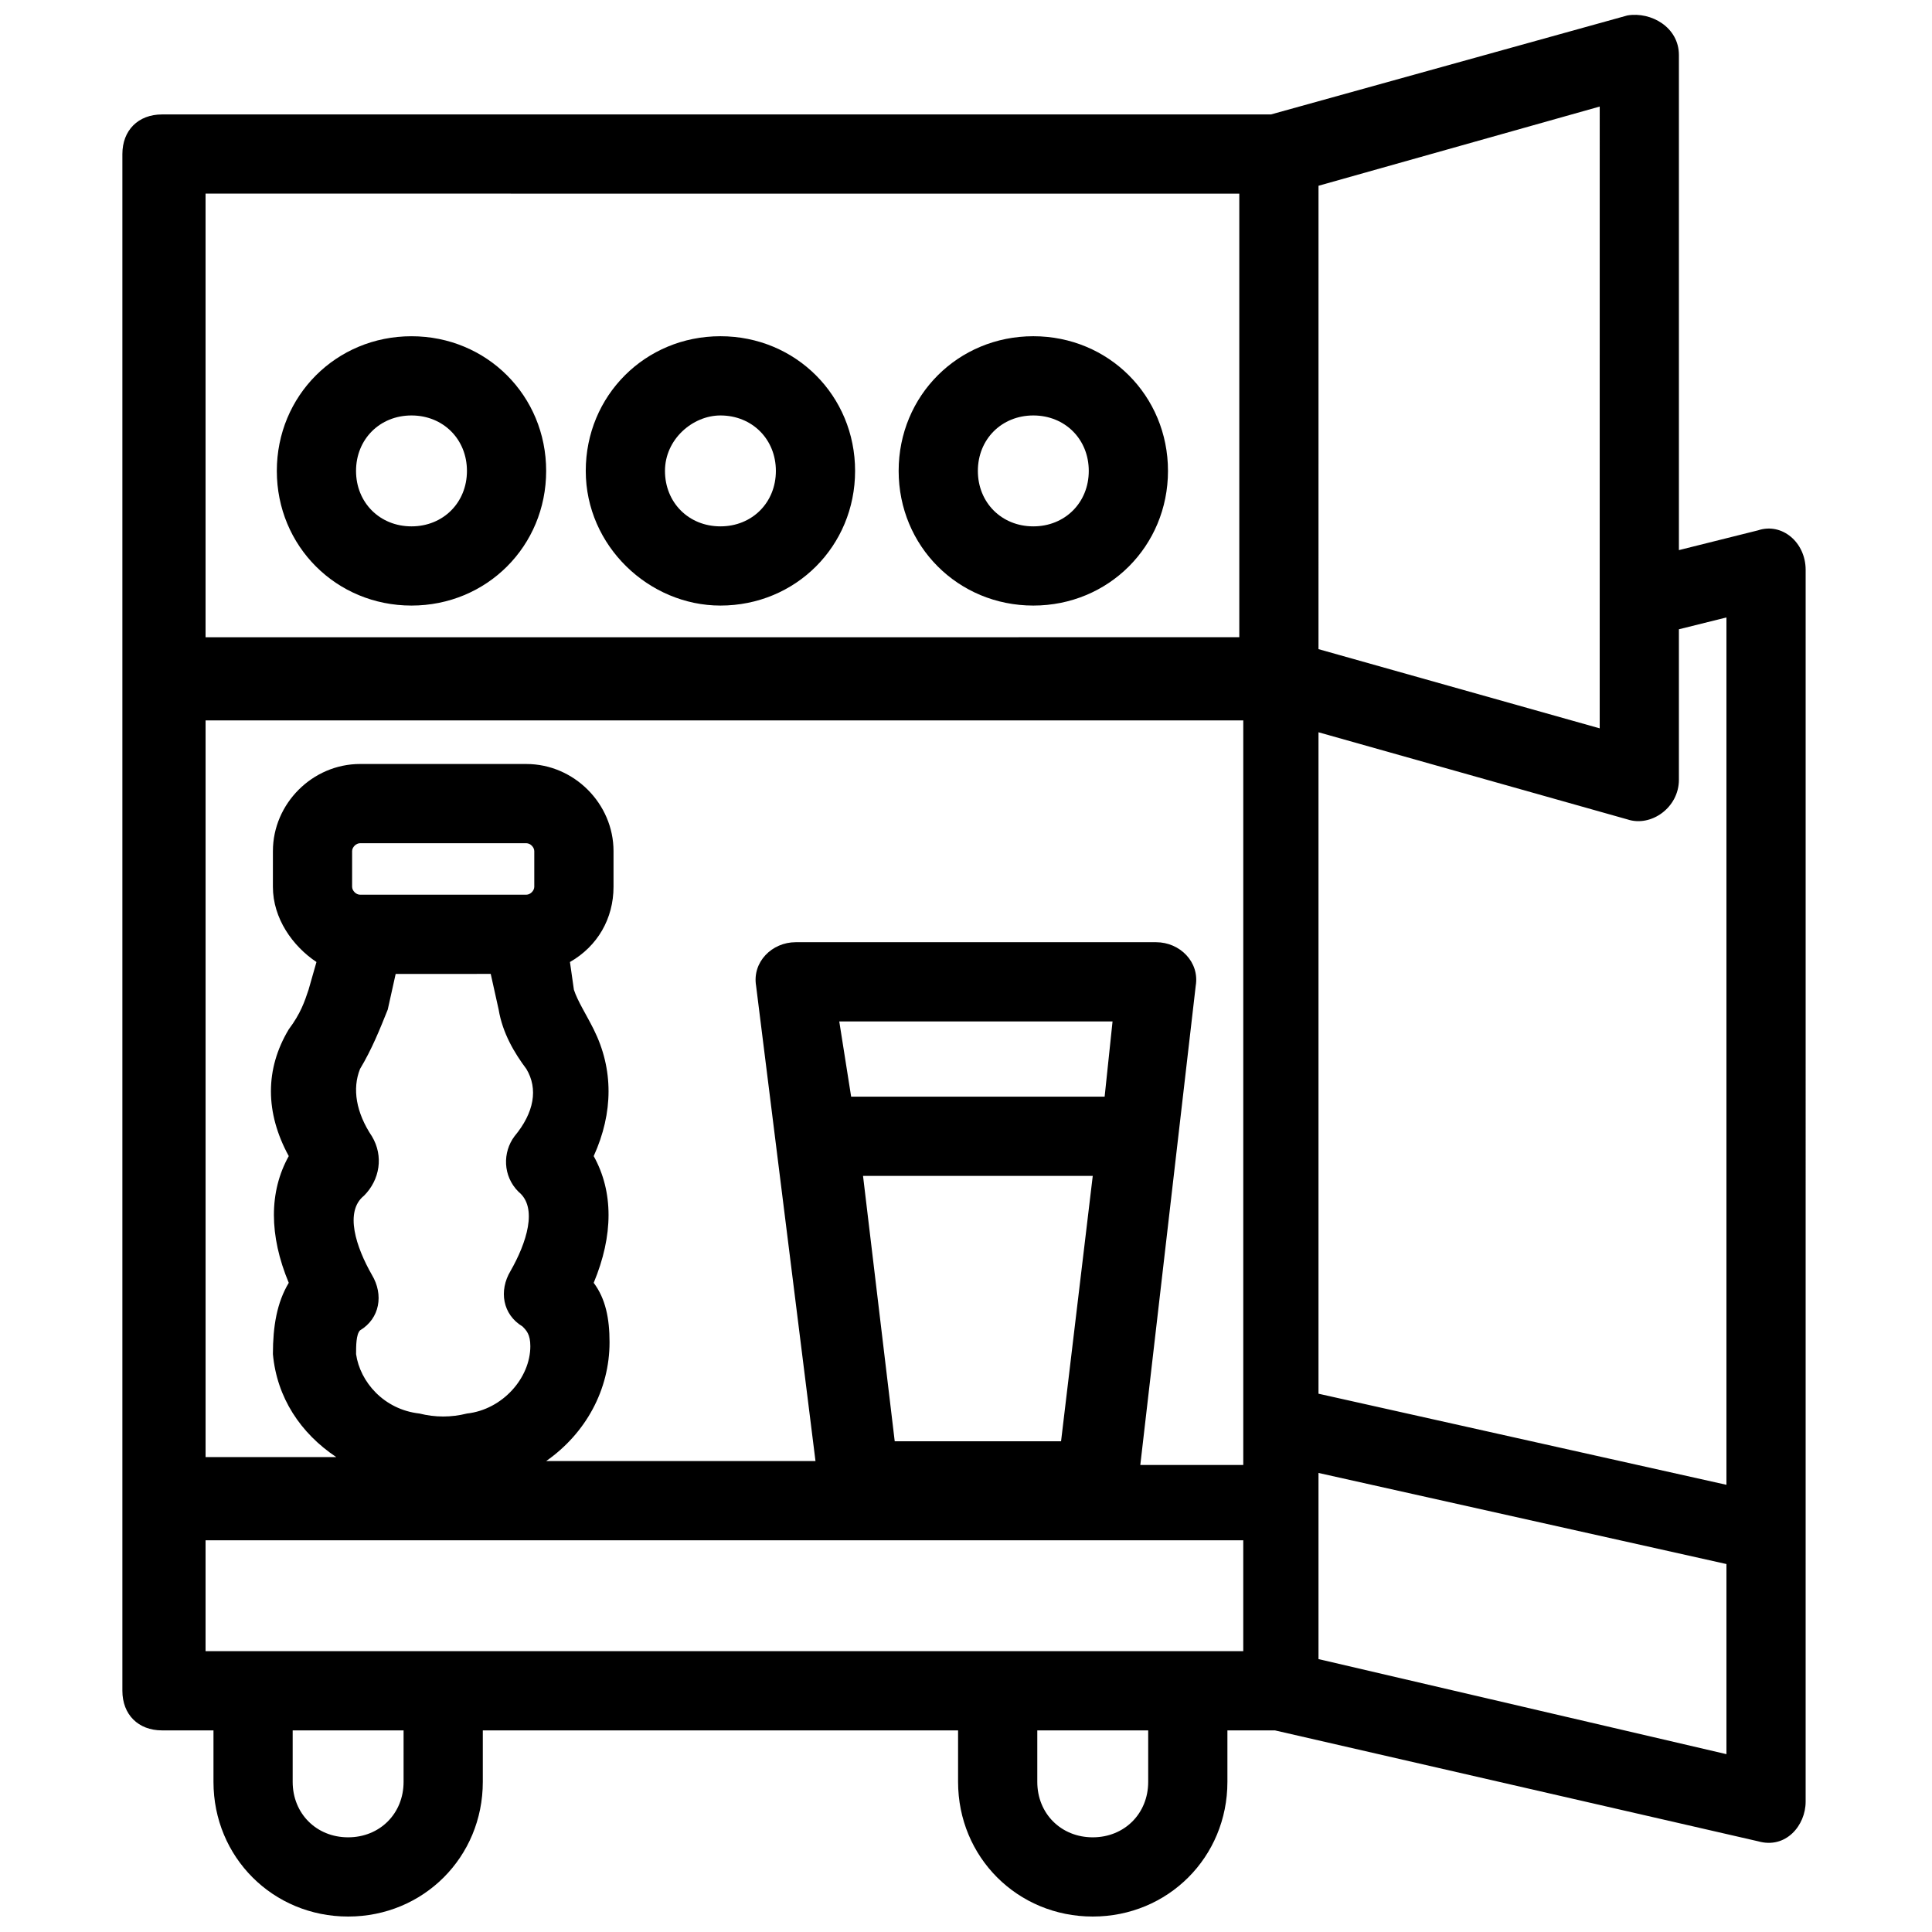 <?xml version="1.0" encoding="UTF-8"?>
<!-- Uploaded to: ICON Repo, www.svgrepo.com, Generator: ICON Repo Mixer Tools -->
<svg width="800px" height="800px" version="1.1" viewBox="144 144 512 512" xmlns="http://www.w3.org/2000/svg">
 <defs>
  <clipPath id="a">
   <path d="m176 148.09h447v503.81h-447z"/>
  </clipPath>
 </defs>
 <g clip-path="url(#a)">
  <path d="m609.92 284.54-20.992 5.246v-131.2c0-7.348-7.348-11.547-13.645-10.496l-94.465 26.238h-293.89c-6.297 0-10.496 4.199-10.496 10.496v407.25c0 6.297 4.199 10.496 10.496 10.496h13.645v13.645c0 19.941 15.742 35.688 35.688 35.688 19.941 0 35.688-15.742 35.688-35.688v-13.645h125.95v13.645c0 19.941 15.742 35.688 35.688 35.688 19.941 0 35.688-15.742 35.688-35.688v-13.645h12.594l128.05 29.391c7.348 2.098 12.594-4.199 12.594-10.496l0.004-326.43c0-7.348-6.301-12.598-12.598-10.496zm-8.395 23.09v229.86l-108.11-24.141v-175.29l81.867 23.09c6.297 2.098 13.645-3.148 13.645-10.496v-39.887zm-235.11 107.06h72.422l-2.098 19.941h-67.176zm67.176 40.938-8.398 70.32h-44.082l-8.398-70.324zm27.289-50.383c1.051-6.297-4.199-11.547-10.496-11.547h-95.516c-6.297 0-11.547 5.246-10.496 11.547l15.742 125.95h-71.371c10.496-7.348 16.793-18.895 16.793-31.488 0-6.297-1.051-11.547-4.199-15.742 5.246-12.594 5.246-24.141 0-33.586 5.246-11.547 5.246-23.09 0-33.586-2.098-4.199-4.199-7.348-5.246-10.496l-1.047-7.352c7.348-4.199 11.547-11.547 11.547-19.941v-9.445c0-12.594-10.496-23.09-23.09-23.09l-44.086-0.004c-12.594 0-23.09 10.496-23.09 23.09l-0.004 9.449c0 8.398 5.246 15.742 11.547 19.941l-2.098 7.348c-1.051 3.148-2.098 6.297-5.246 10.496-6.297 10.496-6.297 22.043 0 33.586-5.246 9.445-5.246 20.992 0 33.586-3.148 5.246-4.199 11.547-4.199 18.895 1.051 11.547 7.348 20.992 16.793 27.289h-34.637v-195.23h275v197.32h-27.289zm-175.29-26.238c0 1.051-1.051 2.098-2.098 2.098h-44.082c-1.051 0-2.098-1.051-2.098-2.098v-9.445c0-1.051 1.051-2.098 2.098-2.098h44.082c1.051 0 2.098 1.051 2.098 2.098zm-43.031 66.125c-4.199-6.297-5.246-12.594-3.148-17.844 3.148-5.246 5.246-10.496 7.348-15.742l2.098-9.445 25.191-0.004 2.098 9.445c1.051 6.297 4.199 11.547 7.348 15.742 3.148 5.246 2.098 11.547-3.148 17.844-3.148 4.199-3.148 10.496 1.051 14.695 5.246 4.199 2.098 13.645-2.098 20.992-3.148 5.246-2.098 11.547 3.148 14.695 1.051 1.051 2.098 2.098 2.098 5.246 0 8.398-7.348 16.793-16.793 17.844-4.199 1.051-8.398 1.051-12.594 0-9.445-1.051-15.742-8.398-16.793-15.742 0-2.098 0-5.246 1.051-6.297 5.246-3.148 6.297-9.445 3.148-14.695-4.199-7.348-7.348-16.793-2.098-20.992 4.191-4.199 5.242-10.496 2.094-15.742zm325.38-108.11-74.523-20.992 0.004-122.8 74.523-20.992zm-95.512-141.7v117.55l-273.95 0.004v-117.56zm-273.95 356.87h275v29.391l-275-0.004zm52.477 64.023c0 8.398-6.297 14.695-14.695 14.695-8.398 0-14.695-6.297-14.695-14.695v-13.645h29.391zm197.33 0c0 8.398-6.297 14.695-14.695 14.695-8.398 0-14.695-6.297-14.695-14.695v-13.645h29.391zm45.133-32.535v-49.332l108.11 24.141v50.383z"/>
 </g>
 <path d="m253.05 304.48c19.941 0 35.688-15.742 35.688-35.688 0-19.941-15.746-35.684-35.688-35.684-19.941 0-35.688 15.742-35.688 35.688 0 19.941 15.746 35.684 35.688 35.684zm0-50.379c8.398 0 14.695 6.297 14.695 14.695 0 8.398-6.297 14.695-14.695 14.695-8.398 0-14.695-6.297-14.695-14.695 0-8.398 6.297-14.695 14.695-14.695z"/>
 <path d="m334.92 304.48c19.941 0 35.688-15.742 35.688-35.688 0-19.941-15.742-35.688-35.688-35.688-19.941 0-35.688 15.742-35.688 35.688 0.004 19.945 16.797 35.688 35.688 35.688zm0-50.379c8.398 0 14.695 6.297 14.695 14.695 0 8.398-6.297 14.695-14.695 14.695s-14.695-6.297-14.695-14.695c0.004-8.398 7.348-14.695 14.695-14.695z"/>
 <path d="m417.84 304.48c19.941 0 35.688-15.742 35.688-35.688 0-19.941-15.742-35.688-35.688-35.688-19.941 0-35.688 15.742-35.688 35.688 0.004 19.945 15.746 35.688 35.688 35.688zm0-50.379c8.398 0 14.695 6.297 14.695 14.695 0 8.398-6.297 14.695-14.695 14.695-8.398 0-14.695-6.297-14.695-14.695 0.004-8.398 6.301-14.695 14.695-14.695z"/>
</svg>
